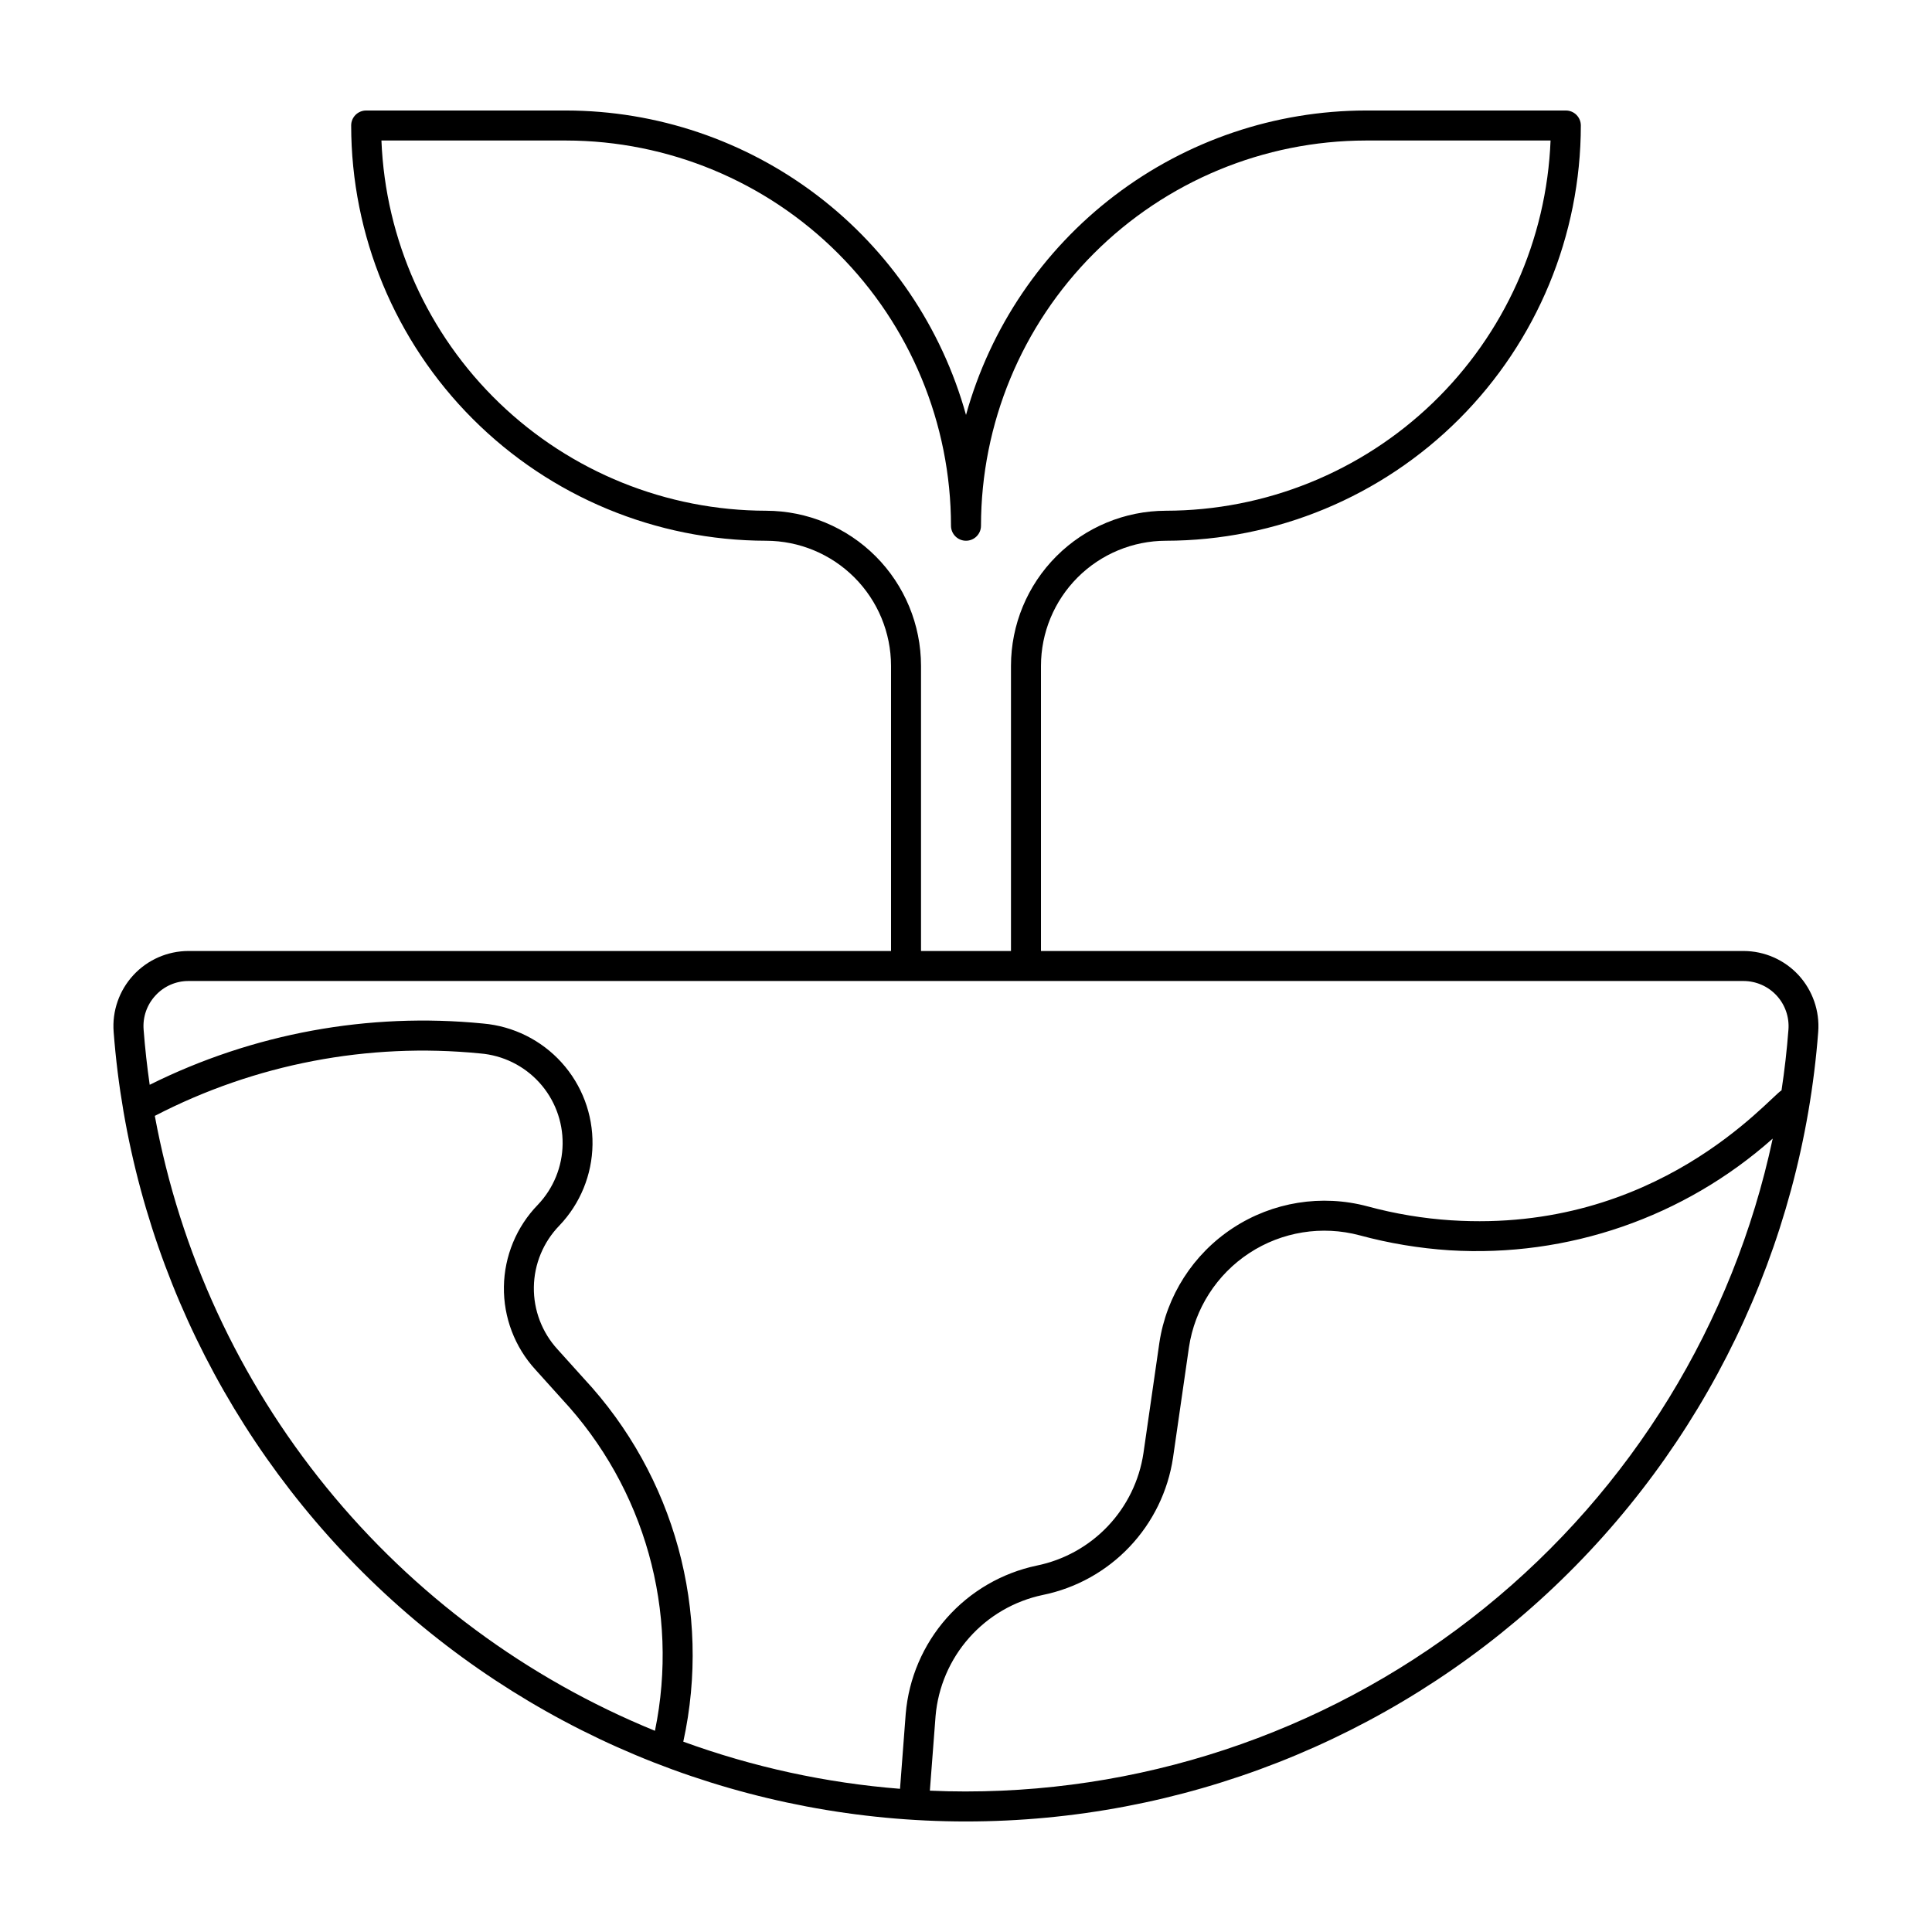 <?xml version="1.0" encoding="UTF-8"?>
<!-- Uploaded to: SVG Repo, www.svgrepo.com, Generator: SVG Repo Mixer Tools -->
<svg fill="#000000" width="800px" height="800px" version="1.1" viewBox="144 144 512 512" xmlns="http://www.w3.org/2000/svg">
 <path d="m620.61 402.39c-3.754-4.051-9.023-6.356-14.551-6.367h-186.19v-75.57c0.008-8.785 3.5-17.207 9.707-23.422 6.211-6.215 14.629-9.711 23.414-9.727 29.164-0.047 57.117-11.656 77.73-32.289 20.609-20.629 32.195-48.594 32.219-77.758 0-1.051-0.418-2.062-1.164-2.809-0.742-0.746-1.754-1.164-2.809-1.164h-52.988c-24.051 0.035-47.426 7.941-66.562 22.512-19.137 14.566-32.977 34.996-39.414 58.168-6.438-23.172-20.281-43.602-39.418-58.168-19.133-14.57-42.512-22.477-66.559-22.512h-52.992c-1.055 0-2.062 0.418-2.809 1.164-0.746 0.746-1.164 1.758-1.16 2.809 0.02 29.164 11.605 57.129 32.219 77.758 20.609 20.633 48.562 32.242 77.727 32.289 8.785 0.016 17.203 3.512 23.414 9.727 6.207 6.215 9.699 14.637 9.707 23.422v75.57h-186.19c-5.543 0.008-10.832 2.324-14.594 6.394-3.762 4.07-5.66 9.523-5.231 15.047 4.352 56.922 30.039 110.1 71.914 148.89 41.879 38.797 96.859 60.352 153.95 60.352 57.09 0 112.07-21.555 153.95-60.352 41.875-38.797 67.562-91.973 71.914-148.89 0.422-5.531-1.477-10.992-5.234-15.074zm-273.6-123.04c-26.367-0.043-51.695-10.277-70.688-28.562-18.996-18.285-30.188-43.203-31.238-69.551h48.941c27.055 0.043 52.988 10.812 72.109 29.953 19.121 19.137 29.871 45.082 29.891 72.137 0 2.195 1.781 3.973 3.977 3.973s3.973-1.777 3.973-3.973c0.02-27.055 10.77-53 29.891-72.137 19.125-19.141 45.059-29.91 72.113-29.953h48.941-0.004c-1.047 26.348-12.242 51.266-31.234 69.551-18.996 18.285-44.324 28.52-70.691 28.562-10.891 0.016-21.332 4.352-29.035 12.059-7.699 7.703-12.027 18.148-12.035 29.043v75.57h-23.84v-75.57c-0.008-10.895-4.336-21.34-12.035-29.043-7.699-7.707-18.141-12.043-29.035-12.059zm-161.79 128.45c2.242-2.441 5.406-3.832 8.723-3.824h412.11c3.332 0.008 6.508 1.402 8.766 3.848 2.258 2.445 3.394 5.723 3.137 9.039-0.414 5.406-1.023 10.77-1.832 16.086-3.602 2.277-33.16 37.922-87.457 34.449v0.004c-7.523-0.488-14.98-1.73-22.254-3.703-12.168-3.254-25.148-1.164-35.68 5.742-10.535 6.906-17.625 17.977-19.492 30.43l-4.219 29.246c-1.09 7.266-4.391 14.02-9.449 19.348-5.059 5.328-11.637 8.969-18.836 10.434-9.23 1.949-17.594 6.816-23.844 13.887-6.254 7.07-10.062 15.961-10.867 25.367l-1.512 19.902v-0.004c-19.621-1.551-38.941-5.754-57.434-12.492 7.539-34.457-2.309-70.422-26.348-96.23l-6.973-7.738c-4.121-4.492-6.367-10.391-6.281-16.488 0.086-6.098 2.5-11.93 6.75-16.305 5.539-5.797 8.684-13.473 8.793-21.492 0.113-8.02-2.816-15.781-8.195-21.73-5.379-5.945-12.809-9.637-20.797-10.332-30.395-3.004-61.02 2.621-88.359 16.234-0.695-4.832-1.234-9.703-1.613-14.609l0.004-0.004c-0.273-3.328 0.875-6.621 3.156-9.062zm-0.191 31.918c26.539-13.75 56.496-19.496 86.238-16.543 5.992 0.492 11.578 3.234 15.633 7.68 4.051 4.441 6.266 10.258 6.203 16.27-0.066 6.016-2.41 11.781-6.555 16.137-5.664 5.828-8.887 13.602-9.008 21.73-0.117 8.125 2.871 15.992 8.363 21.984l6.984 7.754h-0.004c21.988 23.59 31.188 56.363 24.688 87.949-33.984-13.871-63.938-36.066-87.098-64.543-23.16-28.477-38.789-62.32-45.445-98.418zm214.97 179.04c-3.203 0-6.394-0.07-9.574-0.215l1.512-19.773v-0.004c0.664-7.688 3.781-14.957 8.898-20.734 5.117-5.781 11.953-9.758 19.508-11.348 8.789-1.789 16.816-6.242 22.992-12.75 6.18-6.508 10.203-14.758 11.531-23.629l4.223-29.27v-0.004c1.535-10.215 7.352-19.289 15.992-24.953 8.637-5.66 19.281-7.371 29.262-4.699 7.781 2.109 15.754 3.434 23.797 3.961 31.352 1.922 62.176-8.73 85.648-29.602-10.445 48.957-37.375 92.844-76.285 124.33-38.91 31.492-87.449 48.676-137.5 48.688z"/>
</svg>